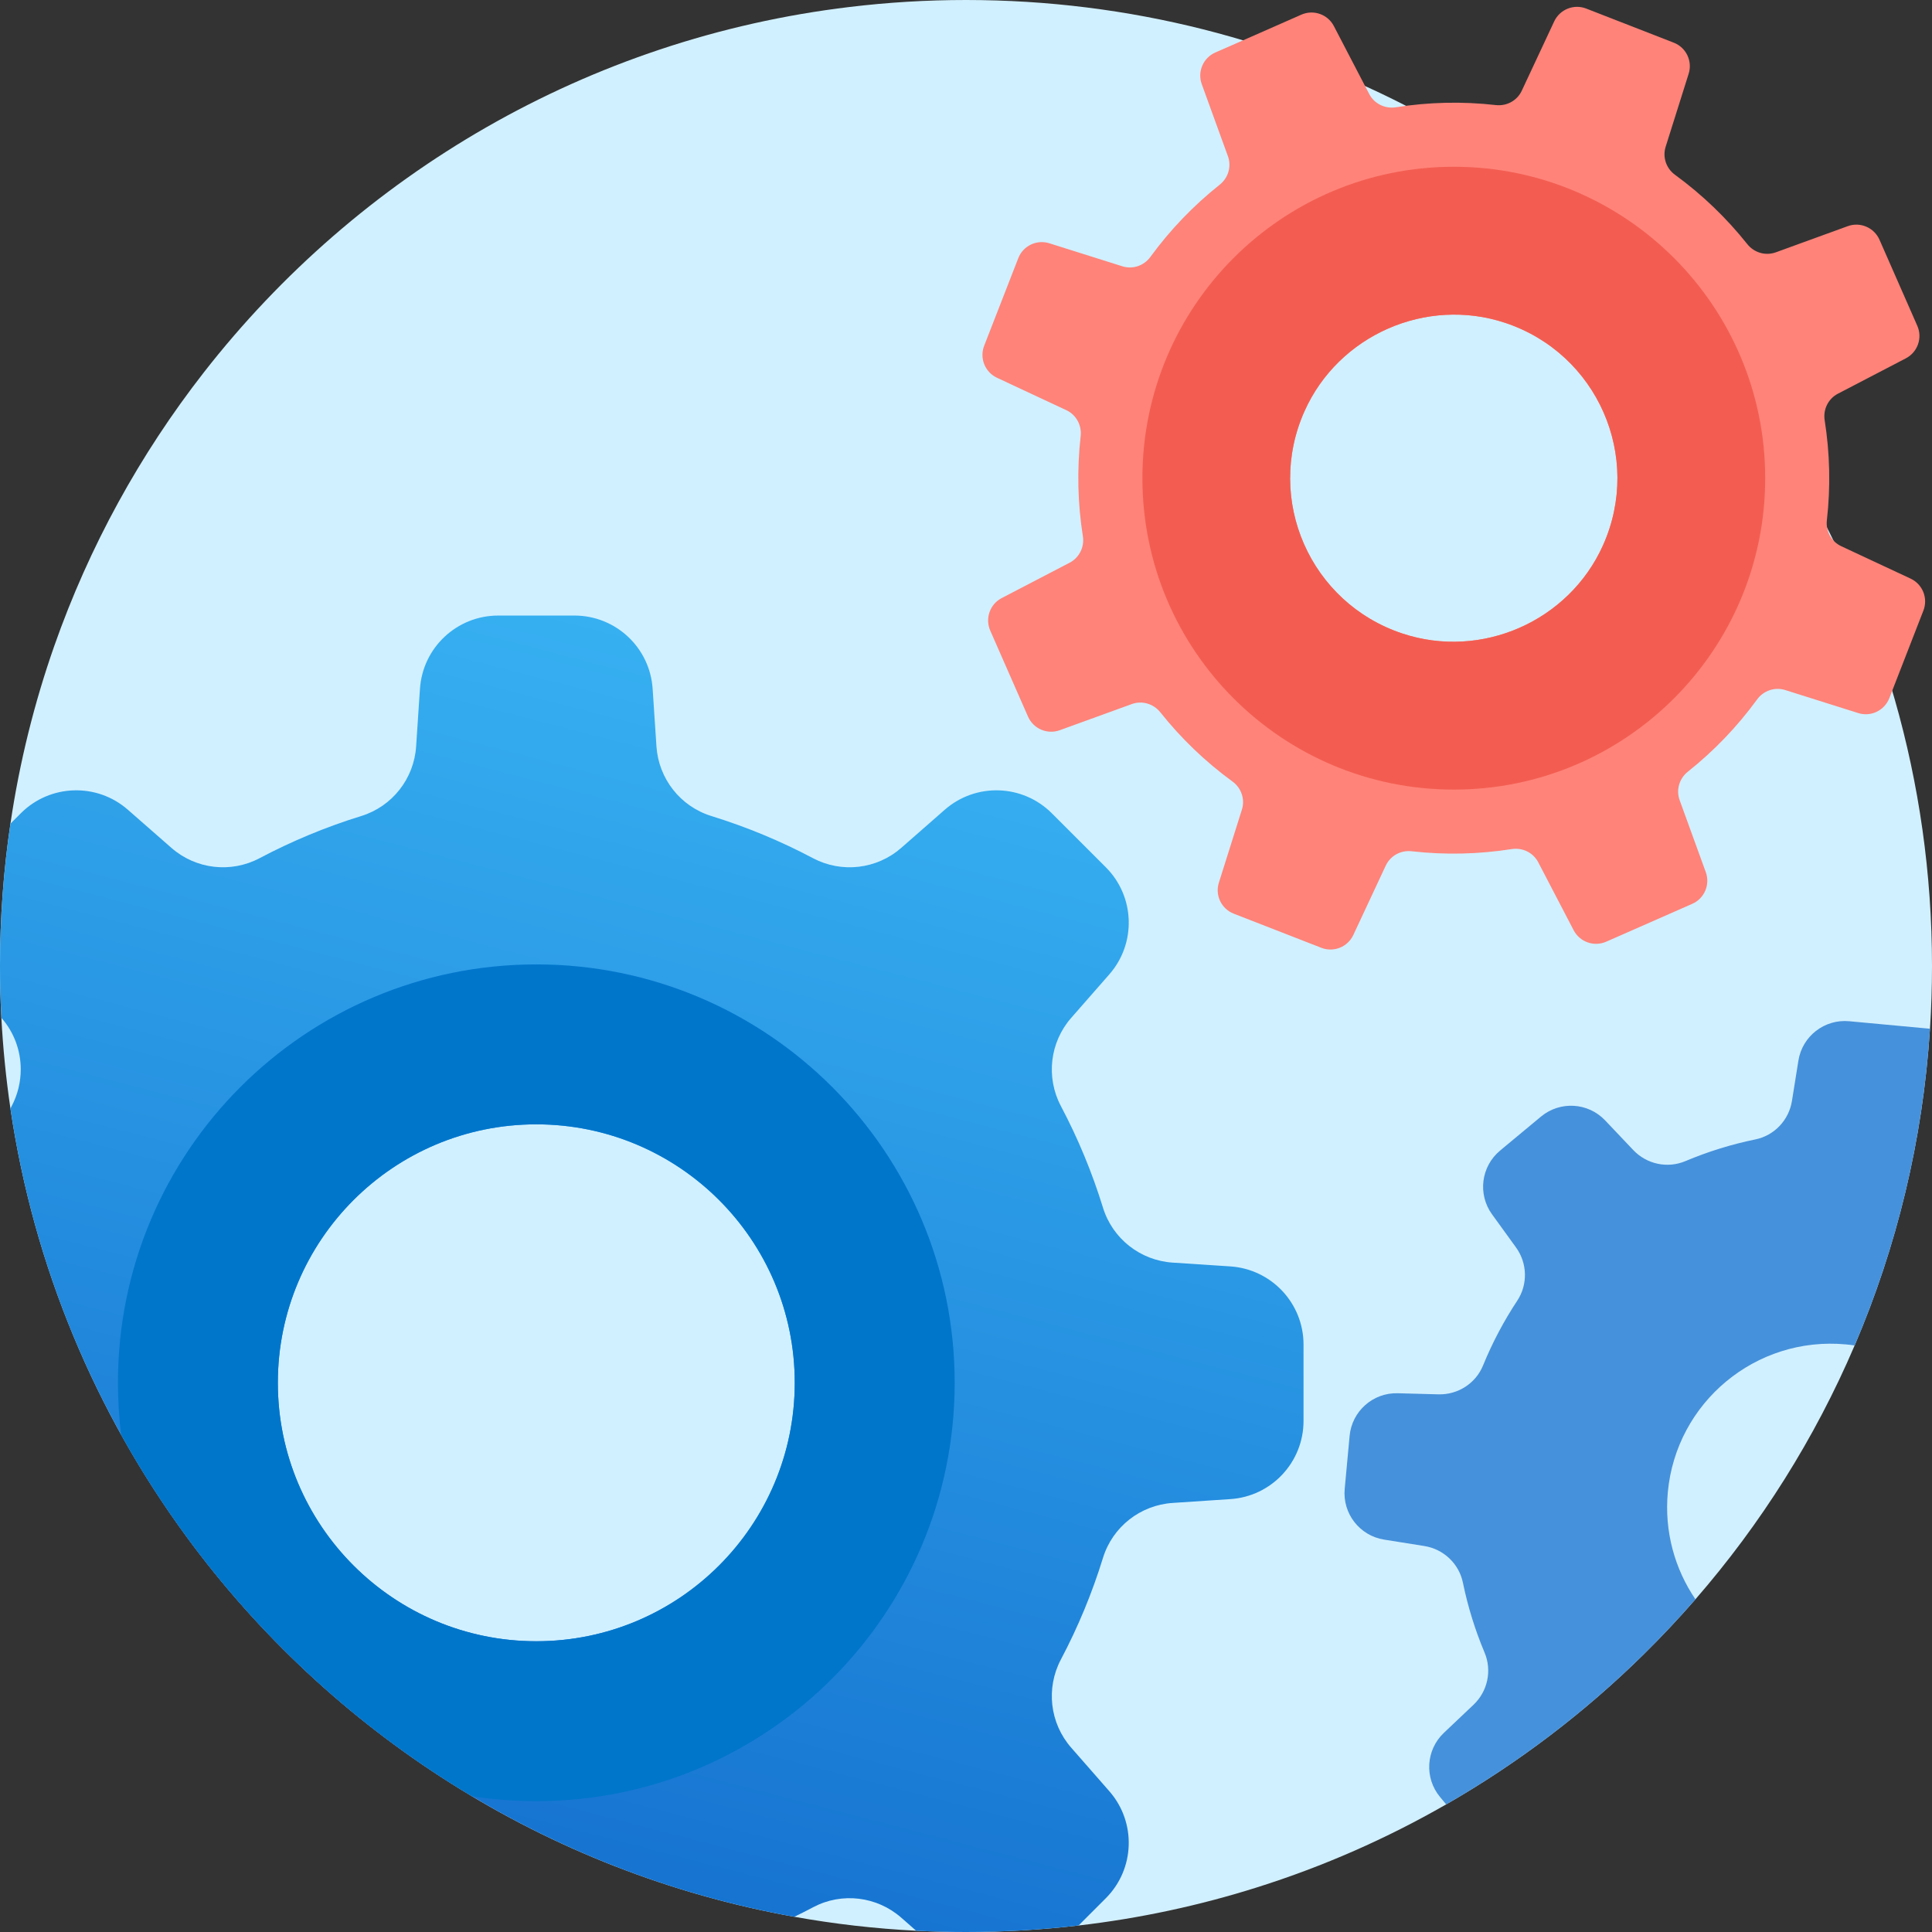 <?xml version="1.0" encoding="UTF-8"?> <svg xmlns="http://www.w3.org/2000/svg" width="72" height="72" viewBox="0 0 72 72" fill="none"><rect x="0" y="0" width="72" height="72" fill="#333333" stroke="none"/><path d="M72 36C72 36.786 71.975 37.565 71.925 38.338C71.658 42.505 70.682 46.48 69.117 50.141C67.634 53.609 65.623 56.796 63.184 59.601C62.565 60.312 61.92 60.999 61.248 61.66C59.055 63.82 56.583 65.701 53.894 67.245C51.683 68.515 49.325 69.555 46.85 70.335C44.711 71.011 42.484 71.492 40.195 71.758C38.82 71.918 37.419 72 36 72C35.377 72 34.758 71.984 34.143 71.953C32.601 71.875 31.085 71.699 29.601 71.433C20.332 69.769 12.294 64.561 6.944 57.258C5.254 54.952 3.834 52.44 2.726 49.764C1.619 47.094 0.826 44.261 0.389 41.312C0.225 40.201 0.112 39.072 0.051 37.931C0.018 37.292 0 36.648 0 36C0 34.197 0.132 32.425 0.389 30.694C0.726 28.412 1.277 26.201 2.02 24.08C3.325 20.361 5.222 16.922 7.598 13.876C13.351 6.502 21.91 1.427 31.671 0.259H31.672C33.092 0.088 34.535 0 36 0C42.096 0 47.837 1.515 52.868 4.189C64.25 10.236 72 22.213 72 36Z" fill="#D1F0FF"></path><path d="M45.849 47.195L43.703 47.054C42.498 46.975 41.463 46.164 41.106 45.009C40.699 43.689 40.172 42.421 39.537 41.221C38.971 40.15 39.124 38.842 39.922 37.932L41.342 36.311C42.355 35.154 42.298 33.408 41.211 32.321L39.199 30.309C38.11 29.22 36.365 29.163 35.207 30.178L33.589 31.596C32.678 32.395 31.369 32.548 30.299 31.983C29.097 31.346 27.829 30.819 26.508 30.41C25.355 30.053 24.544 29.019 24.464 27.815L24.322 25.669C24.221 24.133 22.946 22.94 21.408 22.94H18.566C17.026 22.94 15.752 24.135 15.651 25.67L15.637 25.866L15.508 27.815C15.429 29.019 14.618 30.053 13.464 30.41C12.145 30.817 10.877 31.346 9.676 31.981C8.605 32.548 7.297 32.396 6.386 31.596L4.766 30.177C3.609 29.163 1.862 29.22 0.775 30.309L0.39 30.694C0.132 32.425 0 34.197 0 36C0 36.648 0.018 37.291 0.051 37.931C0.529 38.474 0.773 39.16 0.773 39.852C0.773 40.323 0.66 40.797 0.43 41.232C0.417 41.259 0.402 41.285 0.389 41.312C1.033 45.667 2.457 49.768 4.514 53.468C7.607 59.031 12.131 63.689 17.588 66.941C21.227 69.111 25.281 70.657 29.601 71.433C29.84 71.318 30.075 71.198 30.31 71.074C31.376 70.511 32.68 70.671 33.587 71.466L34.142 71.953C34.758 71.984 35.377 72 36 72C37.419 72 38.82 71.918 40.195 71.757L41.209 70.743C42.298 69.656 42.355 67.909 41.341 66.753L39.922 65.132C39.124 64.222 38.971 62.915 39.537 61.843C40.172 60.643 40.699 59.375 41.106 58.054C41.463 56.901 42.497 56.089 43.702 56.01L45.85 55.867C47.386 55.767 48.579 54.492 48.579 52.953V50.11C48.58 48.57 47.385 47.297 45.849 47.195ZM10.355 51.531C10.355 46.214 14.668 41.901 19.987 41.901C25.306 41.901 29.618 46.214 29.618 51.531C29.618 56.852 25.306 61.165 19.987 61.165C14.668 61.165 10.355 56.852 10.355 51.531Z" fill="url(#paint0_linear_294_1251)"></path><path d="M71.202 21.563L68.617 20.355C68.248 20.183 68.037 19.794 68.082 19.39C68.225 18.134 68.193 16.88 68 15.661C67.937 15.259 68.132 14.86 68.494 14.672L71.026 13.354C71.465 13.124 71.652 12.594 71.452 12.141L70.043 8.934C69.843 8.481 69.326 8.259 68.861 8.428L66.178 9.404C65.795 9.542 65.37 9.417 65.116 9.097C64.347 8.131 63.445 7.26 62.424 6.515C62.094 6.276 61.952 5.857 62.074 5.469L62.931 2.749C63.081 2.276 62.837 1.769 62.375 1.59L59.113 0.319C58.652 0.139 58.13 0.35 57.92 0.798L57.507 1.682L56.712 3.381C56.54 3.75 56.151 3.961 55.747 3.916C54.49 3.773 53.238 3.805 52.019 3.998C51.616 4.061 51.217 3.867 51.028 3.506L49.71 0.973C49.483 0.533 48.952 0.347 48.498 0.546L46.171 1.571L45.292 1.956C44.838 2.155 44.617 2.673 44.786 3.137L45.761 5.822C45.9 6.204 45.774 6.63 45.454 6.884C44.488 7.651 43.617 8.553 42.872 9.574C42.632 9.904 42.214 10.046 41.826 9.924L39.106 9.066C38.634 8.918 38.127 9.16 37.948 9.622L36.677 12.885C36.498 13.346 36.706 13.868 37.154 14.078L39.739 15.286C40.106 15.458 40.318 15.847 40.273 16.252C40.132 17.508 40.162 18.761 40.355 19.981C40.419 20.383 40.224 20.782 39.863 20.97L37.331 22.288C36.892 22.516 36.705 23.046 36.903 23.5L38.312 26.708C38.512 27.16 39.028 27.381 39.494 27.213L42.178 26.239C42.562 26.099 42.986 26.226 43.241 26.544C44.009 27.51 44.91 28.38 45.931 29.125C46.26 29.364 46.404 29.784 46.282 30.172L45.424 32.894C45.274 33.365 45.518 33.872 45.98 34.051L49.242 35.322C49.703 35.502 50.225 35.293 50.435 34.843L51.643 32.259C51.815 31.89 52.204 31.678 52.608 31.724C53.864 31.867 55.118 31.834 56.337 31.643C56.74 31.58 57.138 31.775 57.326 32.135L58.645 34.667C58.874 35.106 59.404 35.293 59.857 35.095L63.064 33.684C63.517 33.486 63.739 32.968 63.57 32.503L62.596 29.821C62.456 29.438 62.582 29.013 62.901 28.759C63.867 27.99 64.738 27.088 65.483 26.065C65.722 25.738 66.141 25.594 66.529 25.716L69.25 26.574C69.724 26.724 70.229 26.48 70.41 26.018L71.679 22.756C71.86 22.293 71.65 21.772 71.202 21.563ZM59.738 20.326C58.467 23.156 55.209 24.587 52.266 23.61C48.828 22.47 47.136 18.621 48.619 15.317C49.889 12.487 53.149 11.054 56.092 12.031C59.531 13.174 61.22 17.023 59.738 20.326Z" fill="#FF8379"></path><path d="M68.913 38.058C67.994 37.973 67.166 38.615 67.021 39.527L66.987 39.739L66.781 41.027C66.667 41.742 66.126 42.318 65.416 42.463C64.515 42.648 63.643 42.92 62.811 43.271C62.141 43.554 61.367 43.387 60.867 42.859L59.82 41.755C59.185 41.084 58.139 41.022 57.428 41.612L56.057 42.751L55.905 42.878C55.194 43.467 55.062 44.507 55.604 45.255L56.496 46.487C56.922 47.075 56.944 47.867 56.543 48.473C56.045 49.227 55.617 50.034 55.269 50.886C54.996 51.556 54.33 51.983 53.606 51.963L52.087 51.922C51.165 51.897 50.381 52.593 50.296 53.512L50.113 55.485C50.027 56.404 50.669 57.231 51.581 57.377L53.082 57.616C53.796 57.73 54.372 58.272 54.518 58.98C54.703 59.882 54.975 60.754 55.326 61.588C55.608 62.257 55.441 63.031 54.914 63.531L53.809 64.578C53.139 65.213 53.076 66.259 53.666 66.969L53.895 67.245C57.406 65.229 60.545 62.638 63.184 59.601C62.415 58.471 62.019 57.075 62.155 55.607C62.467 52.256 65.437 49.79 68.79 50.102C68.9 50.112 69.009 50.125 69.117 50.141C70.682 46.48 71.658 42.505 71.925 38.338L68.913 38.058Z" fill="#4691DB"></path><path d="M54.179 6.215C47.769 6.215 42.574 11.411 42.574 17.821C42.574 24.23 47.769 29.426 54.179 29.426C60.588 29.426 65.784 24.23 65.784 17.821C65.784 11.411 60.588 6.215 54.179 6.215ZM59.737 20.326C58.466 23.156 55.209 24.587 52.266 23.61C48.827 22.47 47.136 18.621 48.618 15.317C49.888 12.487 53.149 11.054 56.092 12.031C59.53 13.174 61.22 17.023 59.737 20.326Z" fill="#F35D51"></path><path d="M19.986 35.941C11.376 35.941 4.395 42.922 4.395 51.53C4.395 52.187 4.436 52.833 4.513 53.468C7.607 59.031 12.131 63.689 17.588 66.941C18.37 67.061 19.171 67.124 19.986 67.124C28.597 67.124 35.578 60.143 35.578 51.53C35.578 42.922 28.597 35.941 19.986 35.941ZM19.986 61.164C14.667 61.164 10.354 56.852 10.354 51.531C10.354 46.213 14.667 41.901 19.986 41.901C25.305 41.901 29.618 46.213 29.618 51.531C29.618 56.852 25.305 61.164 19.986 61.164Z" fill="#0076CB"></path><defs><linearGradient id="paint0_linear_294_1251" x1="39.001" y1="19.724" x2="18.302" y2="99.489" gradientUnits="userSpaceOnUse"><stop stop-color="#3CBAF7"></stop><stop offset="1" stop-color="#014CBB"></stop></linearGradient></defs></svg> 